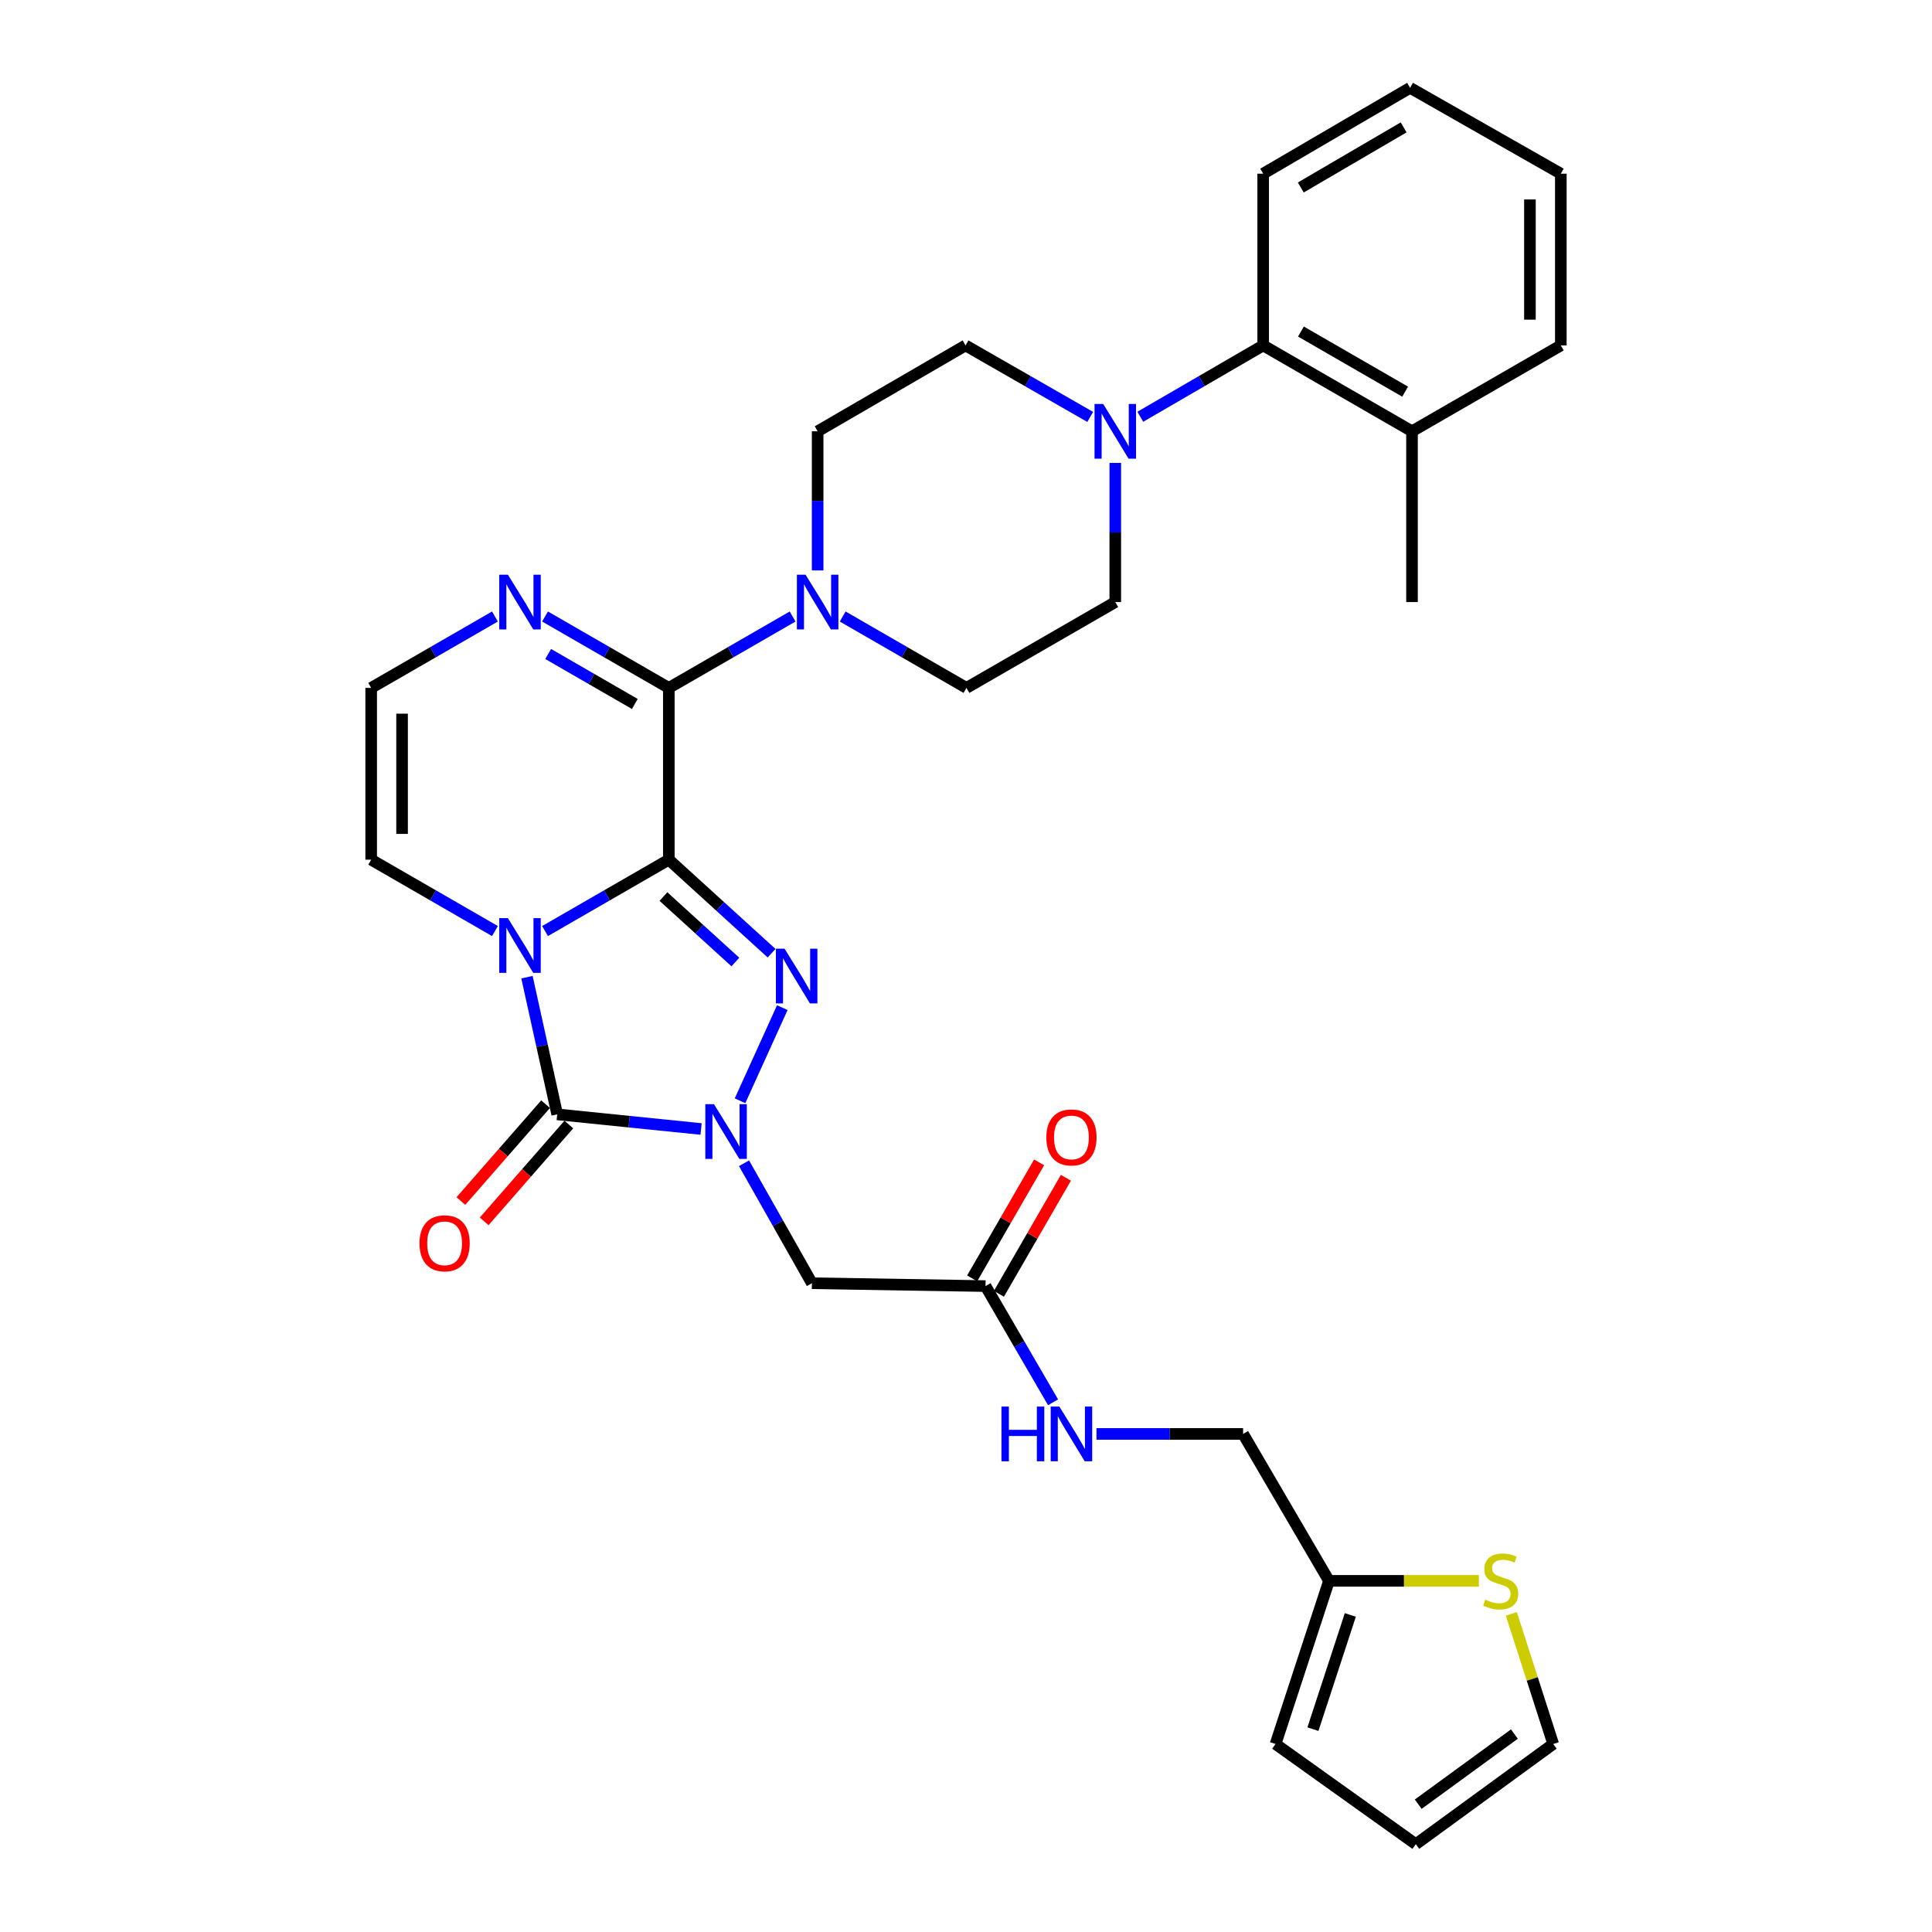 <?xml version='1.0' encoding='iso-8859-1'?>
<svg version='1.1' baseProfile='full'
              xmlns='http://www.w3.org/2000/svg'
                      xmlns:rdkit='http://www.rdkit.org/xml'
                      xmlns:xlink='http://www.w3.org/1999/xlink'
                  xml:space='preserve'
width='1000px' height='1000px' viewBox='0 0 1000 1000'>
<!-- END OF HEADER -->
<rect style='opacity:1.0;fill:#FFFFFF;stroke:none' width='1000' height='1000' x='0' y='0'> </rect>
<path class='bond-0' d='M 346.184,444.961 L 314.147,463.438' style='fill:none;fill-rule:evenodd;stroke:#000000;stroke-width:6px;stroke-linecap:butt;stroke-linejoin:miter;stroke-opacity:1' />
<path class='bond-0' d='M 314.147,463.438 L 282.11,481.915' style='fill:none;fill-rule:evenodd;stroke:#0000FF;stroke-width:6px;stroke-linecap:butt;stroke-linejoin:miter;stroke-opacity:1' />
<path class='bond-1' d='M 346.184,444.961 L 372.777,469.168' style='fill:none;fill-rule:evenodd;stroke:#000000;stroke-width:6px;stroke-linecap:butt;stroke-linejoin:miter;stroke-opacity:1' />
<path class='bond-1' d='M 372.777,469.168 L 399.369,493.376' style='fill:none;fill-rule:evenodd;stroke:#0000FF;stroke-width:6px;stroke-linecap:butt;stroke-linejoin:miter;stroke-opacity:1' />
<path class='bond-1' d='M 343.396,464.049 L 362.011,480.994' style='fill:none;fill-rule:evenodd;stroke:#000000;stroke-width:6px;stroke-linecap:butt;stroke-linejoin:miter;stroke-opacity:1' />
<path class='bond-1' d='M 362.011,480.994 L 380.626,497.94' style='fill:none;fill-rule:evenodd;stroke:#0000FF;stroke-width:6px;stroke-linecap:butt;stroke-linejoin:miter;stroke-opacity:1' />
<path class='bond-4' d='M 346.184,444.961 L 346.184,356.063' style='fill:none;fill-rule:evenodd;stroke:#000000;stroke-width:6px;stroke-linecap:butt;stroke-linejoin:miter;stroke-opacity:1' />
<path class='bond-3' d='M 272.761,505.789 L 280.584,541.289' style='fill:none;fill-rule:evenodd;stroke:#0000FF;stroke-width:6px;stroke-linecap:butt;stroke-linejoin:miter;stroke-opacity:1' />
<path class='bond-3' d='M 280.584,541.289 L 288.408,576.788' style='fill:none;fill-rule:evenodd;stroke:#000000;stroke-width:6px;stroke-linecap:butt;stroke-linejoin:miter;stroke-opacity:1' />
<path class='bond-9' d='M 256.184,481.915 L 224.151,463.438' style='fill:none;fill-rule:evenodd;stroke:#0000FF;stroke-width:6px;stroke-linecap:butt;stroke-linejoin:miter;stroke-opacity:1' />
<path class='bond-9' d='M 224.151,463.438 L 192.119,444.961' style='fill:none;fill-rule:evenodd;stroke:#000000;stroke-width:6px;stroke-linecap:butt;stroke-linejoin:miter;stroke-opacity:1' />
<path class='bond-2' d='M 404.916,521.558 L 383.039,569.761' style='fill:none;fill-rule:evenodd;stroke:#0000FF;stroke-width:6px;stroke-linecap:butt;stroke-linejoin:miter;stroke-opacity:1' />
<path class='bond-6' d='M 385.103,602.097 L 402.674,633.145' style='fill:none;fill-rule:evenodd;stroke:#0000FF;stroke-width:6px;stroke-linecap:butt;stroke-linejoin:miter;stroke-opacity:1' />
<path class='bond-6' d='M 402.674,633.145 L 420.244,664.193' style='fill:none;fill-rule:evenodd;stroke:#000000;stroke-width:6px;stroke-linecap:butt;stroke-linejoin:miter;stroke-opacity:1' />
<path class='bond-32' d='M 362.877,584.365 L 325.643,580.577' style='fill:none;fill-rule:evenodd;stroke:#0000FF;stroke-width:6px;stroke-linecap:butt;stroke-linejoin:miter;stroke-opacity:1' />
<path class='bond-32' d='M 325.643,580.577 L 288.408,576.788' style='fill:none;fill-rule:evenodd;stroke:#000000;stroke-width:6px;stroke-linecap:butt;stroke-linejoin:miter;stroke-opacity:1' />
<path class='bond-14' d='M 282.389,571.525 L 260.476,596.588' style='fill:none;fill-rule:evenodd;stroke:#000000;stroke-width:6px;stroke-linecap:butt;stroke-linejoin:miter;stroke-opacity:1' />
<path class='bond-14' d='M 260.476,596.588 L 238.562,621.651' style='fill:none;fill-rule:evenodd;stroke:#FF0000;stroke-width:6px;stroke-linecap:butt;stroke-linejoin:miter;stroke-opacity:1' />
<path class='bond-14' d='M 294.428,582.051 L 272.515,607.114' style='fill:none;fill-rule:evenodd;stroke:#000000;stroke-width:6px;stroke-linecap:butt;stroke-linejoin:miter;stroke-opacity:1' />
<path class='bond-14' d='M 272.515,607.114 L 250.602,632.178' style='fill:none;fill-rule:evenodd;stroke:#FF0000;stroke-width:6px;stroke-linecap:butt;stroke-linejoin:miter;stroke-opacity:1' />
<path class='bond-5' d='M 346.184,356.063 L 378.216,337.583' style='fill:none;fill-rule:evenodd;stroke:#000000;stroke-width:6px;stroke-linecap:butt;stroke-linejoin:miter;stroke-opacity:1' />
<path class='bond-5' d='M 378.216,337.583 L 410.249,319.102' style='fill:none;fill-rule:evenodd;stroke:#0000FF;stroke-width:6px;stroke-linecap:butt;stroke-linejoin:miter;stroke-opacity:1' />
<path class='bond-7' d='M 346.184,356.063 L 314.147,337.582' style='fill:none;fill-rule:evenodd;stroke:#000000;stroke-width:6px;stroke-linecap:butt;stroke-linejoin:miter;stroke-opacity:1' />
<path class='bond-7' d='M 314.147,337.582 L 282.11,319.101' style='fill:none;fill-rule:evenodd;stroke:#0000FF;stroke-width:6px;stroke-linecap:butt;stroke-linejoin:miter;stroke-opacity:1' />
<path class='bond-7' d='M 328.582,364.371 L 306.156,351.435' style='fill:none;fill-rule:evenodd;stroke:#000000;stroke-width:6px;stroke-linecap:butt;stroke-linejoin:miter;stroke-opacity:1' />
<path class='bond-7' d='M 306.156,351.435 L 283.73,338.498' style='fill:none;fill-rule:evenodd;stroke:#0000FF;stroke-width:6px;stroke-linecap:butt;stroke-linejoin:miter;stroke-opacity:1' />
<path class='bond-16' d='M 423.212,295.254 L 423.212,259.247' style='fill:none;fill-rule:evenodd;stroke:#0000FF;stroke-width:6px;stroke-linecap:butt;stroke-linejoin:miter;stroke-opacity:1' />
<path class='bond-16' d='M 423.212,259.247 L 423.212,223.241' style='fill:none;fill-rule:evenodd;stroke:#000000;stroke-width:6px;stroke-linecap:butt;stroke-linejoin:miter;stroke-opacity:1' />
<path class='bond-17' d='M 436.175,319.102 L 468.207,337.583' style='fill:none;fill-rule:evenodd;stroke:#0000FF;stroke-width:6px;stroke-linecap:butt;stroke-linejoin:miter;stroke-opacity:1' />
<path class='bond-17' d='M 468.207,337.583 L 500.24,356.063' style='fill:none;fill-rule:evenodd;stroke:#000000;stroke-width:6px;stroke-linecap:butt;stroke-linejoin:miter;stroke-opacity:1' />
<path class='bond-10' d='M 420.244,664.193 L 510.11,665.677' style='fill:none;fill-rule:evenodd;stroke:#000000;stroke-width:6px;stroke-linecap:butt;stroke-linejoin:miter;stroke-opacity:1' />
<path class='bond-12' d='M 256.184,319.102 L 224.151,337.583' style='fill:none;fill-rule:evenodd;stroke:#0000FF;stroke-width:6px;stroke-linecap:butt;stroke-linejoin:miter;stroke-opacity:1' />
<path class='bond-12' d='M 224.151,337.583 L 192.119,356.063' style='fill:none;fill-rule:evenodd;stroke:#000000;stroke-width:6px;stroke-linecap:butt;stroke-linejoin:miter;stroke-opacity:1' />
<path class='bond-8' d='M 577.268,239.611 L 577.268,275.617' style='fill:none;fill-rule:evenodd;stroke:#0000FF;stroke-width:6px;stroke-linecap:butt;stroke-linejoin:miter;stroke-opacity:1' />
<path class='bond-8' d='M 577.268,275.617 L 577.268,311.623' style='fill:none;fill-rule:evenodd;stroke:#000000;stroke-width:6px;stroke-linecap:butt;stroke-linejoin:miter;stroke-opacity:1' />
<path class='bond-11' d='M 590.221,215.72 L 622.019,197.256' style='fill:none;fill-rule:evenodd;stroke:#0000FF;stroke-width:6px;stroke-linecap:butt;stroke-linejoin:miter;stroke-opacity:1' />
<path class='bond-11' d='M 622.019,197.256 L 653.816,178.792' style='fill:none;fill-rule:evenodd;stroke:#000000;stroke-width:6px;stroke-linecap:butt;stroke-linejoin:miter;stroke-opacity:1' />
<path class='bond-34' d='M 564.294,215.801 L 532.027,197.297' style='fill:none;fill-rule:evenodd;stroke:#0000FF;stroke-width:6px;stroke-linecap:butt;stroke-linejoin:miter;stroke-opacity:1' />
<path class='bond-34' d='M 532.027,197.297 L 499.76,178.792' style='fill:none;fill-rule:evenodd;stroke:#000000;stroke-width:6px;stroke-linecap:butt;stroke-linejoin:miter;stroke-opacity:1' />
<path class='bond-33' d='M 192.119,444.961 L 192.119,356.063' style='fill:none;fill-rule:evenodd;stroke:#000000;stroke-width:6px;stroke-linecap:butt;stroke-linejoin:miter;stroke-opacity:1' />
<path class='bond-33' d='M 208.111,431.626 L 208.111,369.398' style='fill:none;fill-rule:evenodd;stroke:#000000;stroke-width:6px;stroke-linecap:butt;stroke-linejoin:miter;stroke-opacity:1' />
<path class='bond-20' d='M 510.11,665.677 L 527.587,695.751' style='fill:none;fill-rule:evenodd;stroke:#000000;stroke-width:6px;stroke-linecap:butt;stroke-linejoin:miter;stroke-opacity:1' />
<path class='bond-20' d='M 527.587,695.751 L 545.063,725.826' style='fill:none;fill-rule:evenodd;stroke:#0000FF;stroke-width:6px;stroke-linecap:butt;stroke-linejoin:miter;stroke-opacity:1' />
<path class='bond-23' d='M 517.035,669.675 L 534.367,639.652' style='fill:none;fill-rule:evenodd;stroke:#000000;stroke-width:6px;stroke-linecap:butt;stroke-linejoin:miter;stroke-opacity:1' />
<path class='bond-23' d='M 534.367,639.652 L 551.698,609.63' style='fill:none;fill-rule:evenodd;stroke:#FF0000;stroke-width:6px;stroke-linecap:butt;stroke-linejoin:miter;stroke-opacity:1' />
<path class='bond-23' d='M 503.186,661.679 L 520.517,631.657' style='fill:none;fill-rule:evenodd;stroke:#000000;stroke-width:6px;stroke-linecap:butt;stroke-linejoin:miter;stroke-opacity:1' />
<path class='bond-23' d='M 520.517,631.657 L 537.848,601.635' style='fill:none;fill-rule:evenodd;stroke:#FF0000;stroke-width:6px;stroke-linecap:butt;stroke-linejoin:miter;stroke-opacity:1' />
<path class='bond-25' d='M 653.816,178.792 L 730.853,223.241' style='fill:none;fill-rule:evenodd;stroke:#000000;stroke-width:6px;stroke-linecap:butt;stroke-linejoin:miter;stroke-opacity:1' />
<path class='bond-25' d='M 673.364,171.608 L 727.29,202.722' style='fill:none;fill-rule:evenodd;stroke:#000000;stroke-width:6px;stroke-linecap:butt;stroke-linejoin:miter;stroke-opacity:1' />
<path class='bond-27' d='M 653.816,178.792 L 653.816,89.903' style='fill:none;fill-rule:evenodd;stroke:#000000;stroke-width:6px;stroke-linecap:butt;stroke-linejoin:miter;stroke-opacity:1' />
<path class='bond-13' d='M 765.457,818.249 L 726.668,818.249' style='fill:none;fill-rule:evenodd;stroke:#CCCC00;stroke-width:6px;stroke-linecap:butt;stroke-linejoin:miter;stroke-opacity:1' />
<path class='bond-13' d='M 726.668,818.249 L 687.879,818.249' style='fill:none;fill-rule:evenodd;stroke:#000000;stroke-width:6px;stroke-linecap:butt;stroke-linejoin:miter;stroke-opacity:1' />
<path class='bond-21' d='M 782.262,835.347 L 793.099,869.022' style='fill:none;fill-rule:evenodd;stroke:#CCCC00;stroke-width:6px;stroke-linecap:butt;stroke-linejoin:miter;stroke-opacity:1' />
<path class='bond-21' d='M 793.099,869.022 L 803.937,902.696' style='fill:none;fill-rule:evenodd;stroke:#000000;stroke-width:6px;stroke-linecap:butt;stroke-linejoin:miter;stroke-opacity:1' />
<path class='bond-15' d='M 687.879,818.249 L 643.421,742.199' style='fill:none;fill-rule:evenodd;stroke:#000000;stroke-width:6px;stroke-linecap:butt;stroke-linejoin:miter;stroke-opacity:1' />
<path class='bond-22' d='M 687.879,818.249 L 660.222,902.696' style='fill:none;fill-rule:evenodd;stroke:#000000;stroke-width:6px;stroke-linecap:butt;stroke-linejoin:miter;stroke-opacity:1' />
<path class='bond-22' d='M 698.928,835.894 L 679.568,895.006' style='fill:none;fill-rule:evenodd;stroke:#000000;stroke-width:6px;stroke-linecap:butt;stroke-linejoin:miter;stroke-opacity:1' />
<path class='bond-18' d='M 423.212,223.241 L 499.76,178.792' style='fill:none;fill-rule:evenodd;stroke:#000000;stroke-width:6px;stroke-linecap:butt;stroke-linejoin:miter;stroke-opacity:1' />
<path class='bond-19' d='M 500.24,356.063 L 577.268,311.623' style='fill:none;fill-rule:evenodd;stroke:#000000;stroke-width:6px;stroke-linecap:butt;stroke-linejoin:miter;stroke-opacity:1' />
<path class='bond-26' d='M 567.538,742.199 L 605.48,742.199' style='fill:none;fill-rule:evenodd;stroke:#0000FF;stroke-width:6px;stroke-linecap:butt;stroke-linejoin:miter;stroke-opacity:1' />
<path class='bond-26' d='M 605.48,742.199 L 643.421,742.199' style='fill:none;fill-rule:evenodd;stroke:#000000;stroke-width:6px;stroke-linecap:butt;stroke-linejoin:miter;stroke-opacity:1' />
<path class='bond-36' d='M 803.937,902.696 L 732.825,954.545' style='fill:none;fill-rule:evenodd;stroke:#000000;stroke-width:6px;stroke-linecap:butt;stroke-linejoin:miter;stroke-opacity:1' />
<path class='bond-36' d='M 783.848,897.551 L 734.07,933.846' style='fill:none;fill-rule:evenodd;stroke:#000000;stroke-width:6px;stroke-linecap:butt;stroke-linejoin:miter;stroke-opacity:1' />
<path class='bond-24' d='M 660.222,902.696 L 732.825,954.545' style='fill:none;fill-rule:evenodd;stroke:#000000;stroke-width:6px;stroke-linecap:butt;stroke-linejoin:miter;stroke-opacity:1' />
<path class='bond-28' d='M 730.853,223.241 L 730.853,311.623' style='fill:none;fill-rule:evenodd;stroke:#000000;stroke-width:6px;stroke-linecap:butt;stroke-linejoin:miter;stroke-opacity:1' />
<path class='bond-29' d='M 730.853,223.241 L 807.881,178.792' style='fill:none;fill-rule:evenodd;stroke:#000000;stroke-width:6px;stroke-linecap:butt;stroke-linejoin:miter;stroke-opacity:1' />
<path class='bond-30' d='M 653.816,89.903 L 729.858,45.455' style='fill:none;fill-rule:evenodd;stroke:#000000;stroke-width:6px;stroke-linecap:butt;stroke-linejoin:miter;stroke-opacity:1' />
<path class='bond-30' d='M 673.293,97.042 L 726.522,65.928' style='fill:none;fill-rule:evenodd;stroke:#000000;stroke-width:6px;stroke-linecap:butt;stroke-linejoin:miter;stroke-opacity:1' />
<path class='bond-35' d='M 807.881,178.792 L 807.881,89.903' style='fill:none;fill-rule:evenodd;stroke:#000000;stroke-width:6px;stroke-linecap:butt;stroke-linejoin:miter;stroke-opacity:1' />
<path class='bond-35' d='M 791.889,165.459 L 791.889,103.237' style='fill:none;fill-rule:evenodd;stroke:#000000;stroke-width:6px;stroke-linecap:butt;stroke-linejoin:miter;stroke-opacity:1' />
<path class='bond-31' d='M 729.858,45.455 L 807.881,89.903' style='fill:none;fill-rule:evenodd;stroke:#000000;stroke-width:6px;stroke-linecap:butt;stroke-linejoin:miter;stroke-opacity:1' />
<path  class='atom-1' d='M 262.887 475.232
L 272.167 490.232
Q 273.087 491.712, 274.567 494.392
Q 276.047 497.072, 276.127 497.232
L 276.127 475.232
L 279.887 475.232
L 279.887 503.552
L 276.007 503.552
L 266.047 487.152
Q 264.887 485.232, 263.647 483.032
Q 262.447 480.832, 262.087 480.152
L 262.087 503.552
L 258.407 503.552
L 258.407 475.232
L 262.887 475.232
' fill='#0000FF'/>
<path  class='atom-2' d='M 406.086 491.029
L 415.366 506.029
Q 416.286 507.509, 417.766 510.189
Q 419.246 512.869, 419.326 513.029
L 419.326 491.029
L 423.086 491.029
L 423.086 519.349
L 419.206 519.349
L 409.246 502.949
Q 408.086 501.029, 406.846 498.829
Q 405.646 496.629, 405.286 495.949
L 405.286 519.349
L 401.606 519.349
L 401.606 491.029
L 406.086 491.029
' fill='#0000FF'/>
<path  class='atom-3' d='M 369.553 571.521
L 378.833 586.521
Q 379.753 588.001, 381.233 590.681
Q 382.713 593.361, 382.793 593.521
L 382.793 571.521
L 386.553 571.521
L 386.553 599.841
L 382.673 599.841
L 372.713 583.441
Q 371.553 581.521, 370.313 579.321
Q 369.113 577.121, 368.753 576.441
L 368.753 599.841
L 365.073 599.841
L 365.073 571.521
L 369.553 571.521
' fill='#0000FF'/>
<path  class='atom-6' d='M 416.952 297.463
L 426.232 312.463
Q 427.152 313.943, 428.632 316.623
Q 430.112 319.303, 430.192 319.463
L 430.192 297.463
L 433.952 297.463
L 433.952 325.783
L 430.072 325.783
L 420.112 309.383
Q 418.952 307.463, 417.712 305.263
Q 416.512 303.063, 416.152 302.383
L 416.152 325.783
L 412.472 325.783
L 412.472 297.463
L 416.952 297.463
' fill='#0000FF'/>
<path  class='atom-8' d='M 262.887 297.463
L 272.167 312.463
Q 273.087 313.943, 274.567 316.623
Q 276.047 319.303, 276.127 319.463
L 276.127 297.463
L 279.887 297.463
L 279.887 325.783
L 276.007 325.783
L 266.047 309.383
Q 264.887 307.463, 263.647 305.263
Q 262.447 303.063, 262.087 302.383
L 262.087 325.783
L 258.407 325.783
L 258.407 297.463
L 262.887 297.463
' fill='#0000FF'/>
<path  class='atom-9' d='M 571.008 209.081
L 580.288 224.081
Q 581.208 225.561, 582.688 228.241
Q 584.168 230.921, 584.248 231.081
L 584.248 209.081
L 588.008 209.081
L 588.008 237.401
L 584.128 237.401
L 574.168 221.001
Q 573.008 219.081, 571.768 216.881
Q 570.568 214.681, 570.208 214.001
L 570.208 237.401
L 566.528 237.401
L 566.528 209.081
L 571.008 209.081
' fill='#0000FF'/>
<path  class='atom-14' d='M 768.759 827.969
Q 769.079 828.089, 770.399 828.649
Q 771.719 829.209, 773.159 829.569
Q 774.639 829.889, 776.079 829.889
Q 778.759 829.889, 780.319 828.609
Q 781.879 827.289, 781.879 825.009
Q 781.879 823.449, 781.079 822.489
Q 780.319 821.529, 779.119 821.009
Q 777.919 820.489, 775.919 819.889
Q 773.399 819.129, 771.879 818.409
Q 770.399 817.689, 769.319 816.169
Q 768.279 814.649, 768.279 812.089
Q 768.279 808.529, 770.679 806.329
Q 773.119 804.129, 777.919 804.129
Q 781.199 804.129, 784.919 805.689
L 783.999 808.769
Q 780.599 807.369, 778.039 807.369
Q 775.279 807.369, 773.759 808.529
Q 772.239 809.649, 772.279 811.609
Q 772.279 813.129, 773.039 814.049
Q 773.839 814.969, 774.959 815.489
Q 776.119 816.009, 778.039 816.609
Q 780.599 817.409, 782.119 818.209
Q 783.639 819.009, 784.719 820.649
Q 785.839 822.249, 785.839 825.009
Q 785.839 828.929, 783.199 831.049
Q 780.599 833.129, 776.239 833.129
Q 773.719 833.129, 771.799 832.569
Q 769.919 832.049, 767.679 831.129
L 768.759 827.969
' fill='#CCCC00'/>
<path  class='atom-15' d='M 217.126 643.528
Q 217.126 636.728, 220.486 632.928
Q 223.846 629.128, 230.126 629.128
Q 236.406 629.128, 239.766 632.928
Q 243.126 636.728, 243.126 643.528
Q 243.126 650.408, 239.726 654.328
Q 236.326 658.208, 230.126 658.208
Q 223.886 658.208, 220.486 654.328
Q 217.126 650.448, 217.126 643.528
M 230.126 655.008
Q 234.446 655.008, 236.766 652.128
Q 239.126 649.208, 239.126 643.528
Q 239.126 637.968, 236.766 635.168
Q 234.446 632.328, 230.126 632.328
Q 225.806 632.328, 223.446 635.128
Q 221.126 637.928, 221.126 643.528
Q 221.126 649.248, 223.446 652.128
Q 225.806 655.008, 230.126 655.008
' fill='#FF0000'/>
<path  class='atom-21' d='M 518.357 728.039
L 522.197 728.039
L 522.197 740.079
L 536.677 740.079
L 536.677 728.039
L 540.517 728.039
L 540.517 756.359
L 536.677 756.359
L 536.677 743.279
L 522.197 743.279
L 522.197 756.359
L 518.357 756.359
L 518.357 728.039
' fill='#0000FF'/>
<path  class='atom-21' d='M 548.317 728.039
L 557.597 743.039
Q 558.517 744.519, 559.997 747.199
Q 561.477 749.879, 561.557 750.039
L 561.557 728.039
L 565.317 728.039
L 565.317 756.359
L 561.437 756.359
L 551.477 739.959
Q 550.317 738.039, 549.077 735.839
Q 547.877 733.639, 547.517 732.959
L 547.517 756.359
L 543.837 756.359
L 543.837 728.039
L 548.317 728.039
' fill='#0000FF'/>
<path  class='atom-24' d='M 541.577 588.729
Q 541.577 581.929, 544.937 578.129
Q 548.297 574.329, 554.577 574.329
Q 560.857 574.329, 564.217 578.129
Q 567.577 581.929, 567.577 588.729
Q 567.577 595.609, 564.177 599.529
Q 560.777 603.409, 554.577 603.409
Q 548.337 603.409, 544.937 599.529
Q 541.577 595.649, 541.577 588.729
M 554.577 600.209
Q 558.897 600.209, 561.217 597.329
Q 563.577 594.409, 563.577 588.729
Q 563.577 583.169, 561.217 580.369
Q 558.897 577.529, 554.577 577.529
Q 550.257 577.529, 547.897 580.329
Q 545.577 583.129, 545.577 588.729
Q 545.577 594.449, 547.897 597.329
Q 550.257 600.209, 554.577 600.209
' fill='#FF0000'/>
</svg>
